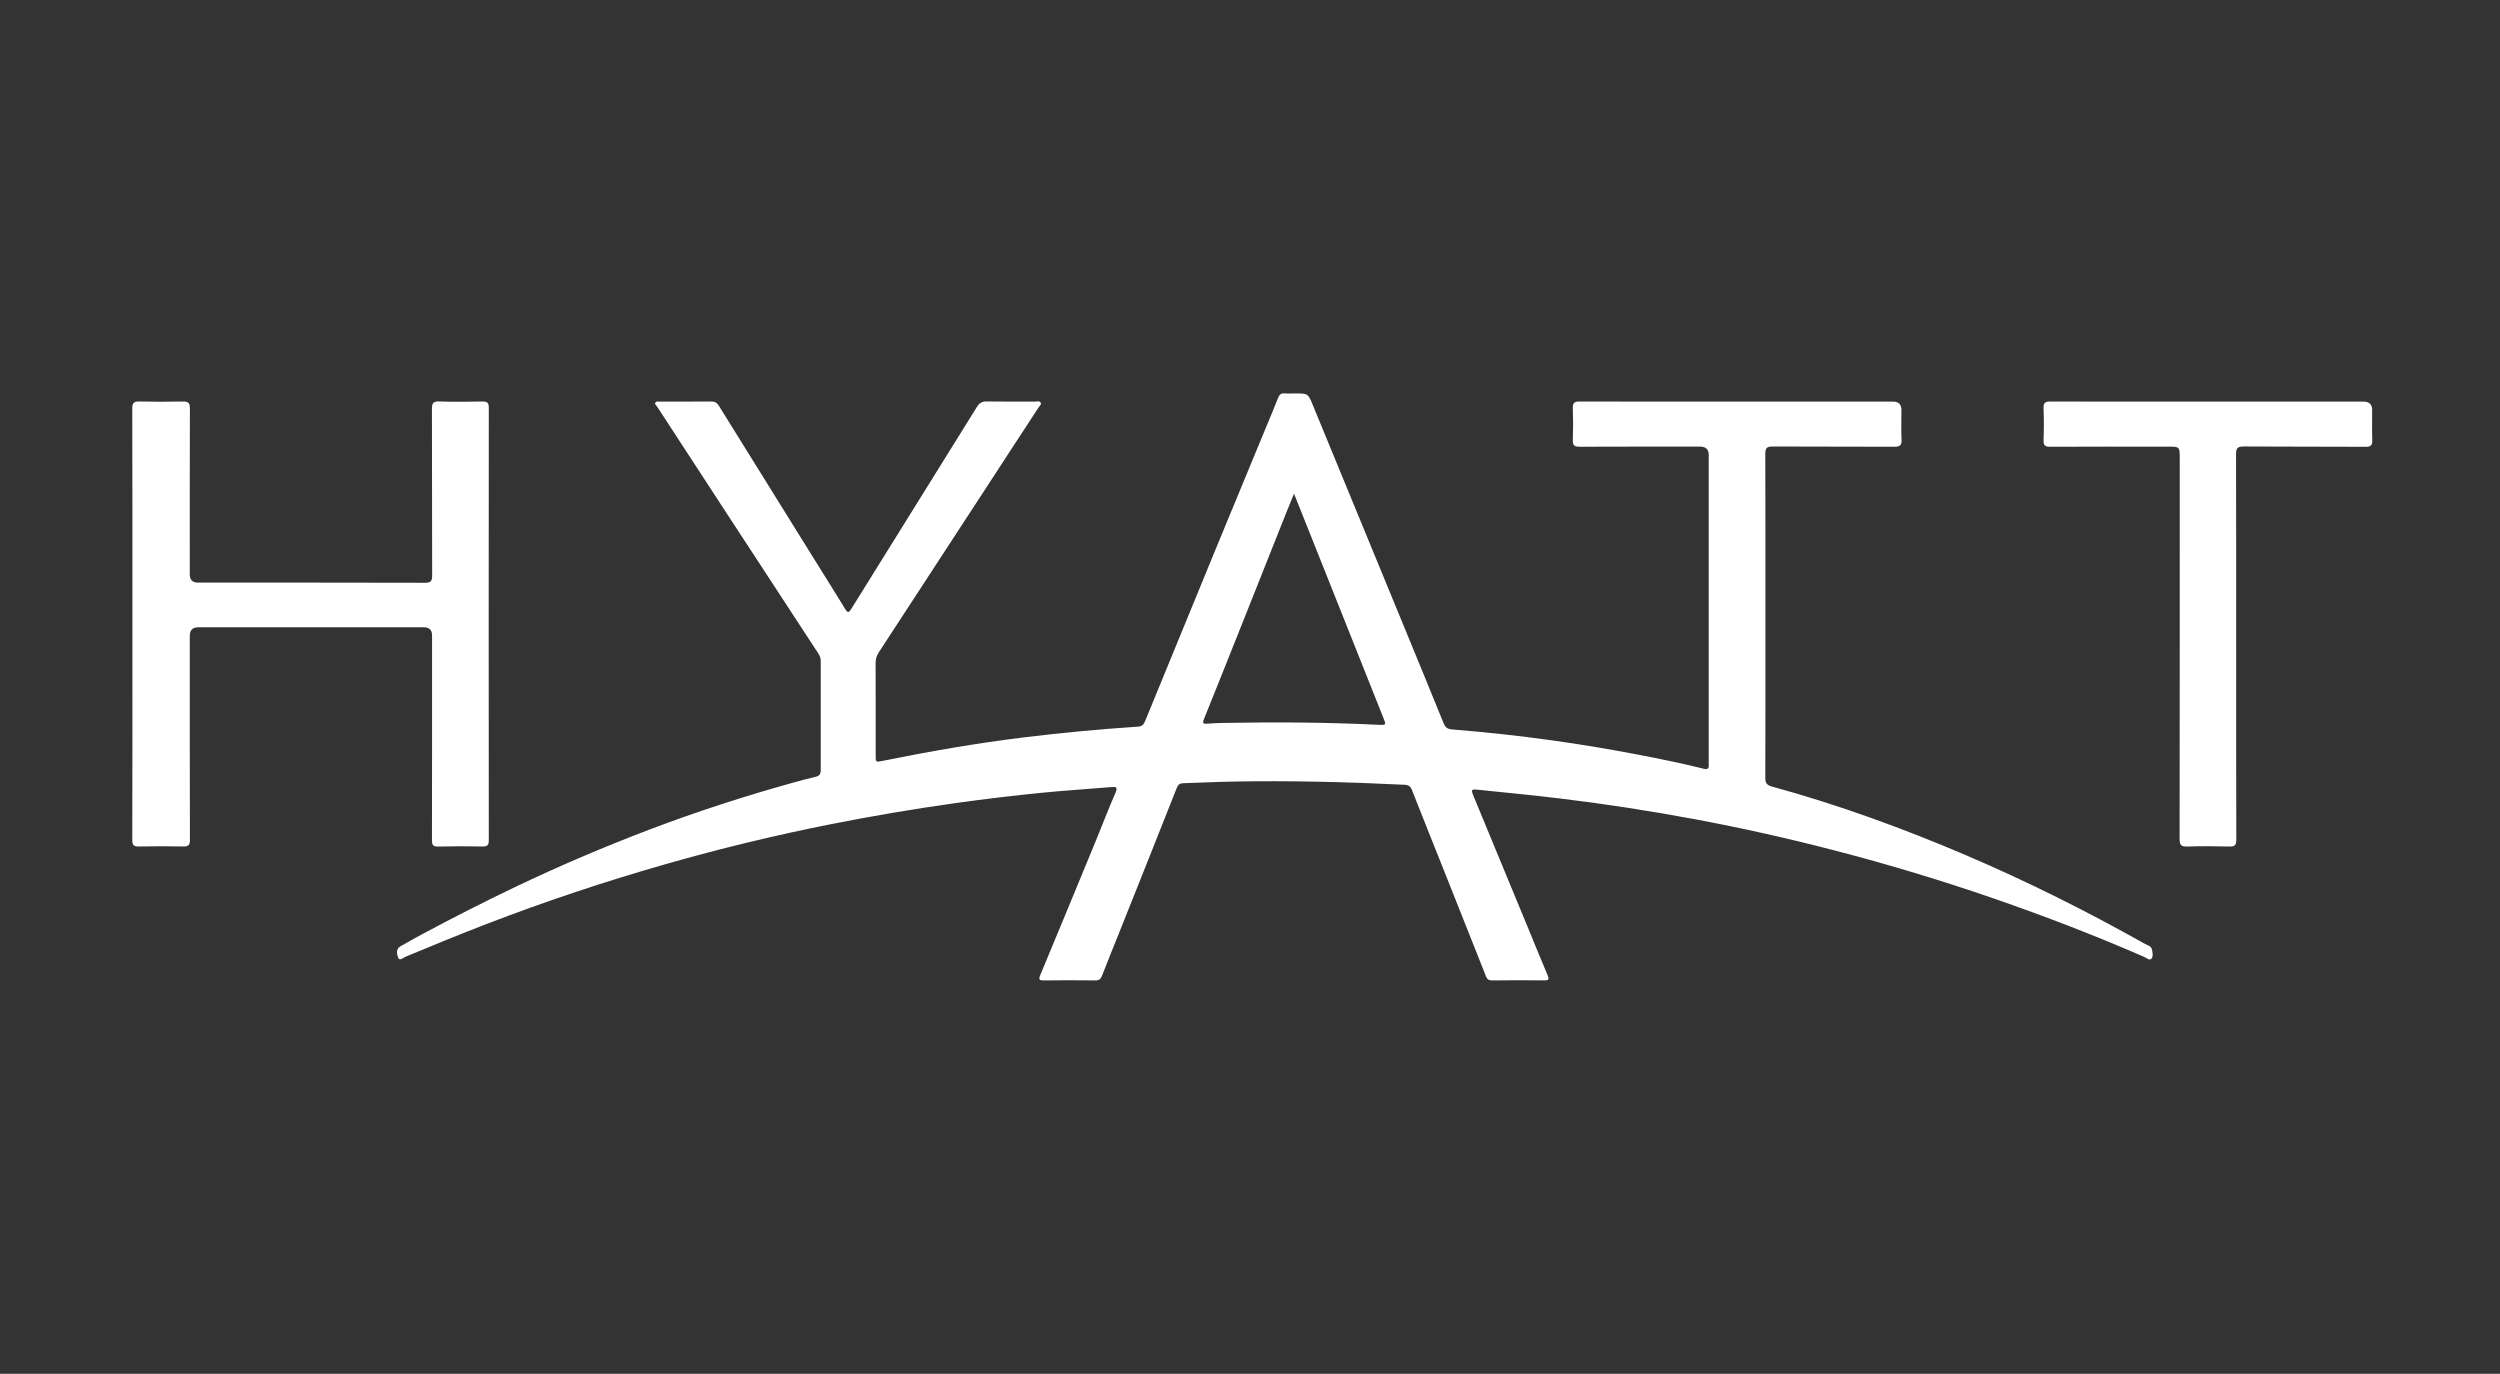 <svg xmlns="http://www.w3.org/2000/svg" id="Capa_1" viewBox="0 0 427.855 235.114"><rect x="0" y="0" width="427.855" height="235.114" fill="#333333" stroke="none"/><path d="M302.14,105.403c0,9.244,.016,18.489-.023,27.733-.004,.901,.309,1.248,1.123,1.471,11.362,3.115,22.409,7.137,33.232,11.764,10.494,4.486,20.697,9.577,30.64,15.182,.418,.236,1.019,.341,1.153,.872,.136,.541,.278,1.244-.068,1.65-.327,.383-.847-.139-1.239-.31-8.436-3.676-17.018-6.978-25.713-9.985-8.896-3.076-17.901-5.794-27.012-8.166-7.971-2.075-16.002-3.887-24.098-5.396-7.675-1.431-15.389-2.629-23.144-3.561-4.744-.57-9.498-1.035-14.25-1.516-.903-.091-.975,.099-.654,.872,3.117,7.499,6.212,15.007,9.31,22.513,1.155,2.797,2.284,5.605,3.466,8.39,.28,.661,.215,.876-.541,.87-2.998-.025-5.997-.041-8.995,.008-.799,.013-.935-.503-1.141-1.02-2.093-5.264-4.175-10.531-6.269-15.795-2.095-5.266-4.212-10.524-6.284-15.799-.254-.648-.616-.841-1.269-.873-9.805-.478-19.613-.727-29.429-.544-2.817,.053-5.633,.201-8.45,.282-.575,.017-.859,.219-1.083,.785-3.244,8.211-6.519,16.409-9.79,24.609-1.004,2.516-2.035,5.021-3.012,7.547-.226,.585-.504,.815-1.159,.807-2.926-.038-5.854-.038-8.781,0-.863,.011-.933-.188-.61-.962,3.185-7.627,6.335-15.268,9.484-22.91,1.127-2.734,2.168-5.505,3.36-8.21,.482-1.094,.051-1.071-.786-1-3.802,.321-7.611,.564-11.409,.93-5.109,.492-10.204,1.113-15.288,1.823-7.131,.996-14.224,2.209-21.287,3.608-9.446,1.872-18.796,4.138-28.055,6.781-10.424,2.975-20.698,6.395-30.817,10.291-4.657,1.793-9.269,3.69-13.874,5.609-.394,.164-.991,.804-1.249,.124-.214-.563-.41-1.453,.404-1.923,1.233-.712,2.479-1.404,3.734-2.077,5.276-2.827,10.607-5.546,16.011-8.123,7.439-3.547,15.008-6.779,22.71-9.713,8.202-3.124,16.539-5.822,24.996-8.161,1.202-.332,2.407-.661,3.623-.938,.642-.147,.857-.475,.855-1.121-.017-6.246-.014-12.492,0-18.739,.001-.499-.188-.897-.444-1.288-5.344-8.173-10.691-16.345-16.032-24.52-3.86-5.908-7.713-11.821-11.563-17.736-.124-.19-.434-.343-.25-.637,.161-.257,.446-.165,.688-.165,2.963-.004,5.925,.009,8.887-.019,.617-.006,.968,.228,1.286,.74,5.332,8.601,10.68,17.193,16.027,25.786,1.862,2.993,3.748,5.972,5.583,8.981,.429,.703,.624,.67,1.043-.005,7.164-11.533,14.351-23.052,21.512-34.587,.406-.653,.851-.934,1.632-.921,2.784,.044,5.568,.014,8.352,.027,.304,.001,.702-.173,.899,.143,.21,.338-.159,.574-.325,.828-5.06,7.762-10.126,15.52-15.188,23.281-4.047,6.206-8.084,12.418-12.145,18.615-.389,.593-.574,1.173-.571,1.888,.024,5.247,.011,10.494,.012,15.74,0,1.253-.002,1.231,1.273,.972,8.003-1.62,16.039-3.019,24.152-4.012,6.481-.793,12.974-1.402,19.486-1.83,.715-.047,.975-.398,1.208-.968,3.969-9.692,7.942-19.382,11.928-29.067,2.93-7.119,5.881-14.229,8.822-21.344,.667-1.613,1.352-3.218,1.982-4.845,.222-.574,.494-.88,1.157-.813,.601,.061,1.212,.011,1.819,.011,2.186-.001,2.169,.006,3.01,2.049,5.272,12.817,10.554,25.63,15.829,38.447,2.183,5.305,4.366,10.61,6.523,15.926,.271,.669,.609,1.008,1.38,1.071,5.687,.467,11.36,1.069,17.013,1.855,4.979,.693,9.935,1.519,14.872,2.462,3.78,.722,7.548,1.498,11.283,2.426,.619,.154,.882-.031,.835-.668-.016-.213-.002-.428-.002-.642,0-17.454,0-34.907,0-52.361q0-1.462-1.434-1.464c-6.889,0-13.778-.015-20.667,.019-.886,.004-1.186-.232-1.154-1.138,.065-1.818,.062-3.642-.002-5.46-.032-.898,.26-1.148,1.148-1.144,7.996,.031,15.991,.017,23.987,.017,9.888,0,19.775-.001,29.663-.001q1.444,0,1.443,1.476c-.001,1.678-.072,3.359,.02,5.031,.058,1.05-.345,1.227-1.284,1.222-6.925-.036-13.85-.002-20.774-.043-.979-.006-1.269,.251-1.265,1.251,.038,9.244,.022,18.489,.023,27.733Zm-80.679-20.916c-.522,1.28-.928,2.257-1.319,3.239-2.436,6.122-4.866,12.246-7.304,18.368-2.255,5.663-4.51,11.326-6.791,16.978-.255,.633-.194,.841,.519,.785,.959-.075,1.922-.116,2.883-.133,8.812-.157,17.621-.116,26.426,.322,1.375,.068,1.372,.046,.879-1.191-4.048-10.159-8.094-20.318-12.142-30.477-1.012-2.539-2.028-5.076-3.152-7.89Z" style="fill:#fff;"></path><path d="M22.662,106.772c-.001-12.277,.012-24.555-.026-36.832-.003-1.014,.301-1.251,1.256-1.228,2.461,.061,4.926,.058,7.387,.002,.926-.021,1.224,.234,1.22,1.197-.035,9.458-.022,18.916-.023,28.374q0,1.428,1.379,1.428c12.956,0,25.913-.012,38.869,.025,1.019,.003,1.239-.306,1.236-1.266-.033-9.493-.007-18.987-.039-28.481-.003-.947,.181-1.318,1.228-1.283,2.46,.082,4.925,.049,7.387,.009,.802-.013,1.117,.16,1.116,1.063-.025,24.662-.024,49.324-.001,73.986,0,.83-.191,1.123-1.062,1.105-2.533-.052-5.069-.054-7.602,.01-.881,.022-1.064-.267-1.062-1.095,.026-11.671,.018-23.341,.018-35.012q0-1.414-1.38-1.417c-12.885,0-25.77-.001-38.655,0q-1.435,0-1.434,1.491c.003,11.635-.006,23.27,.027,34.905,.003,.924-.298,1.136-1.162,1.118-2.497-.052-4.998-.057-7.495,.003-.909,.022-1.211-.173-1.208-1.162,.038-12.313,.025-24.626,.024-36.939Z" style="fill:#fff;"></path><path d="M382.703,110.718c-.001,10.992-.015,21.984,.022,32.977,.003,.973-.283,1.203-1.208,1.179-2.39-.063-4.784-.072-7.173,.001-1.008,.031-1.324-.211-1.322-1.277,.033-21.699,.023-43.398,.025-65.097,0-2.063,.008-2.062-2.004-2.061-6.71,.001-13.42-.013-20.13,.019-.86,.004-1.211-.182-1.175-1.117,.07-1.817,.079-3.642-.002-5.459-.044-.991,.32-1.173,1.227-1.169,6.888,.035,13.777,.02,20.665,.02,10.957,0,21.915-.002,32.872-.002q1.481,0,1.478,1.445c-.001,1.713-.042,3.428,.019,5.139,.031,.882-.233,1.157-1.14,1.152-6.96-.04-13.92-.004-20.879-.054-1.056-.008-1.299,.318-1.296,1.328,.034,10.992,.021,21.984,.02,32.977Z" style="fill:#fff;"></path></svg>